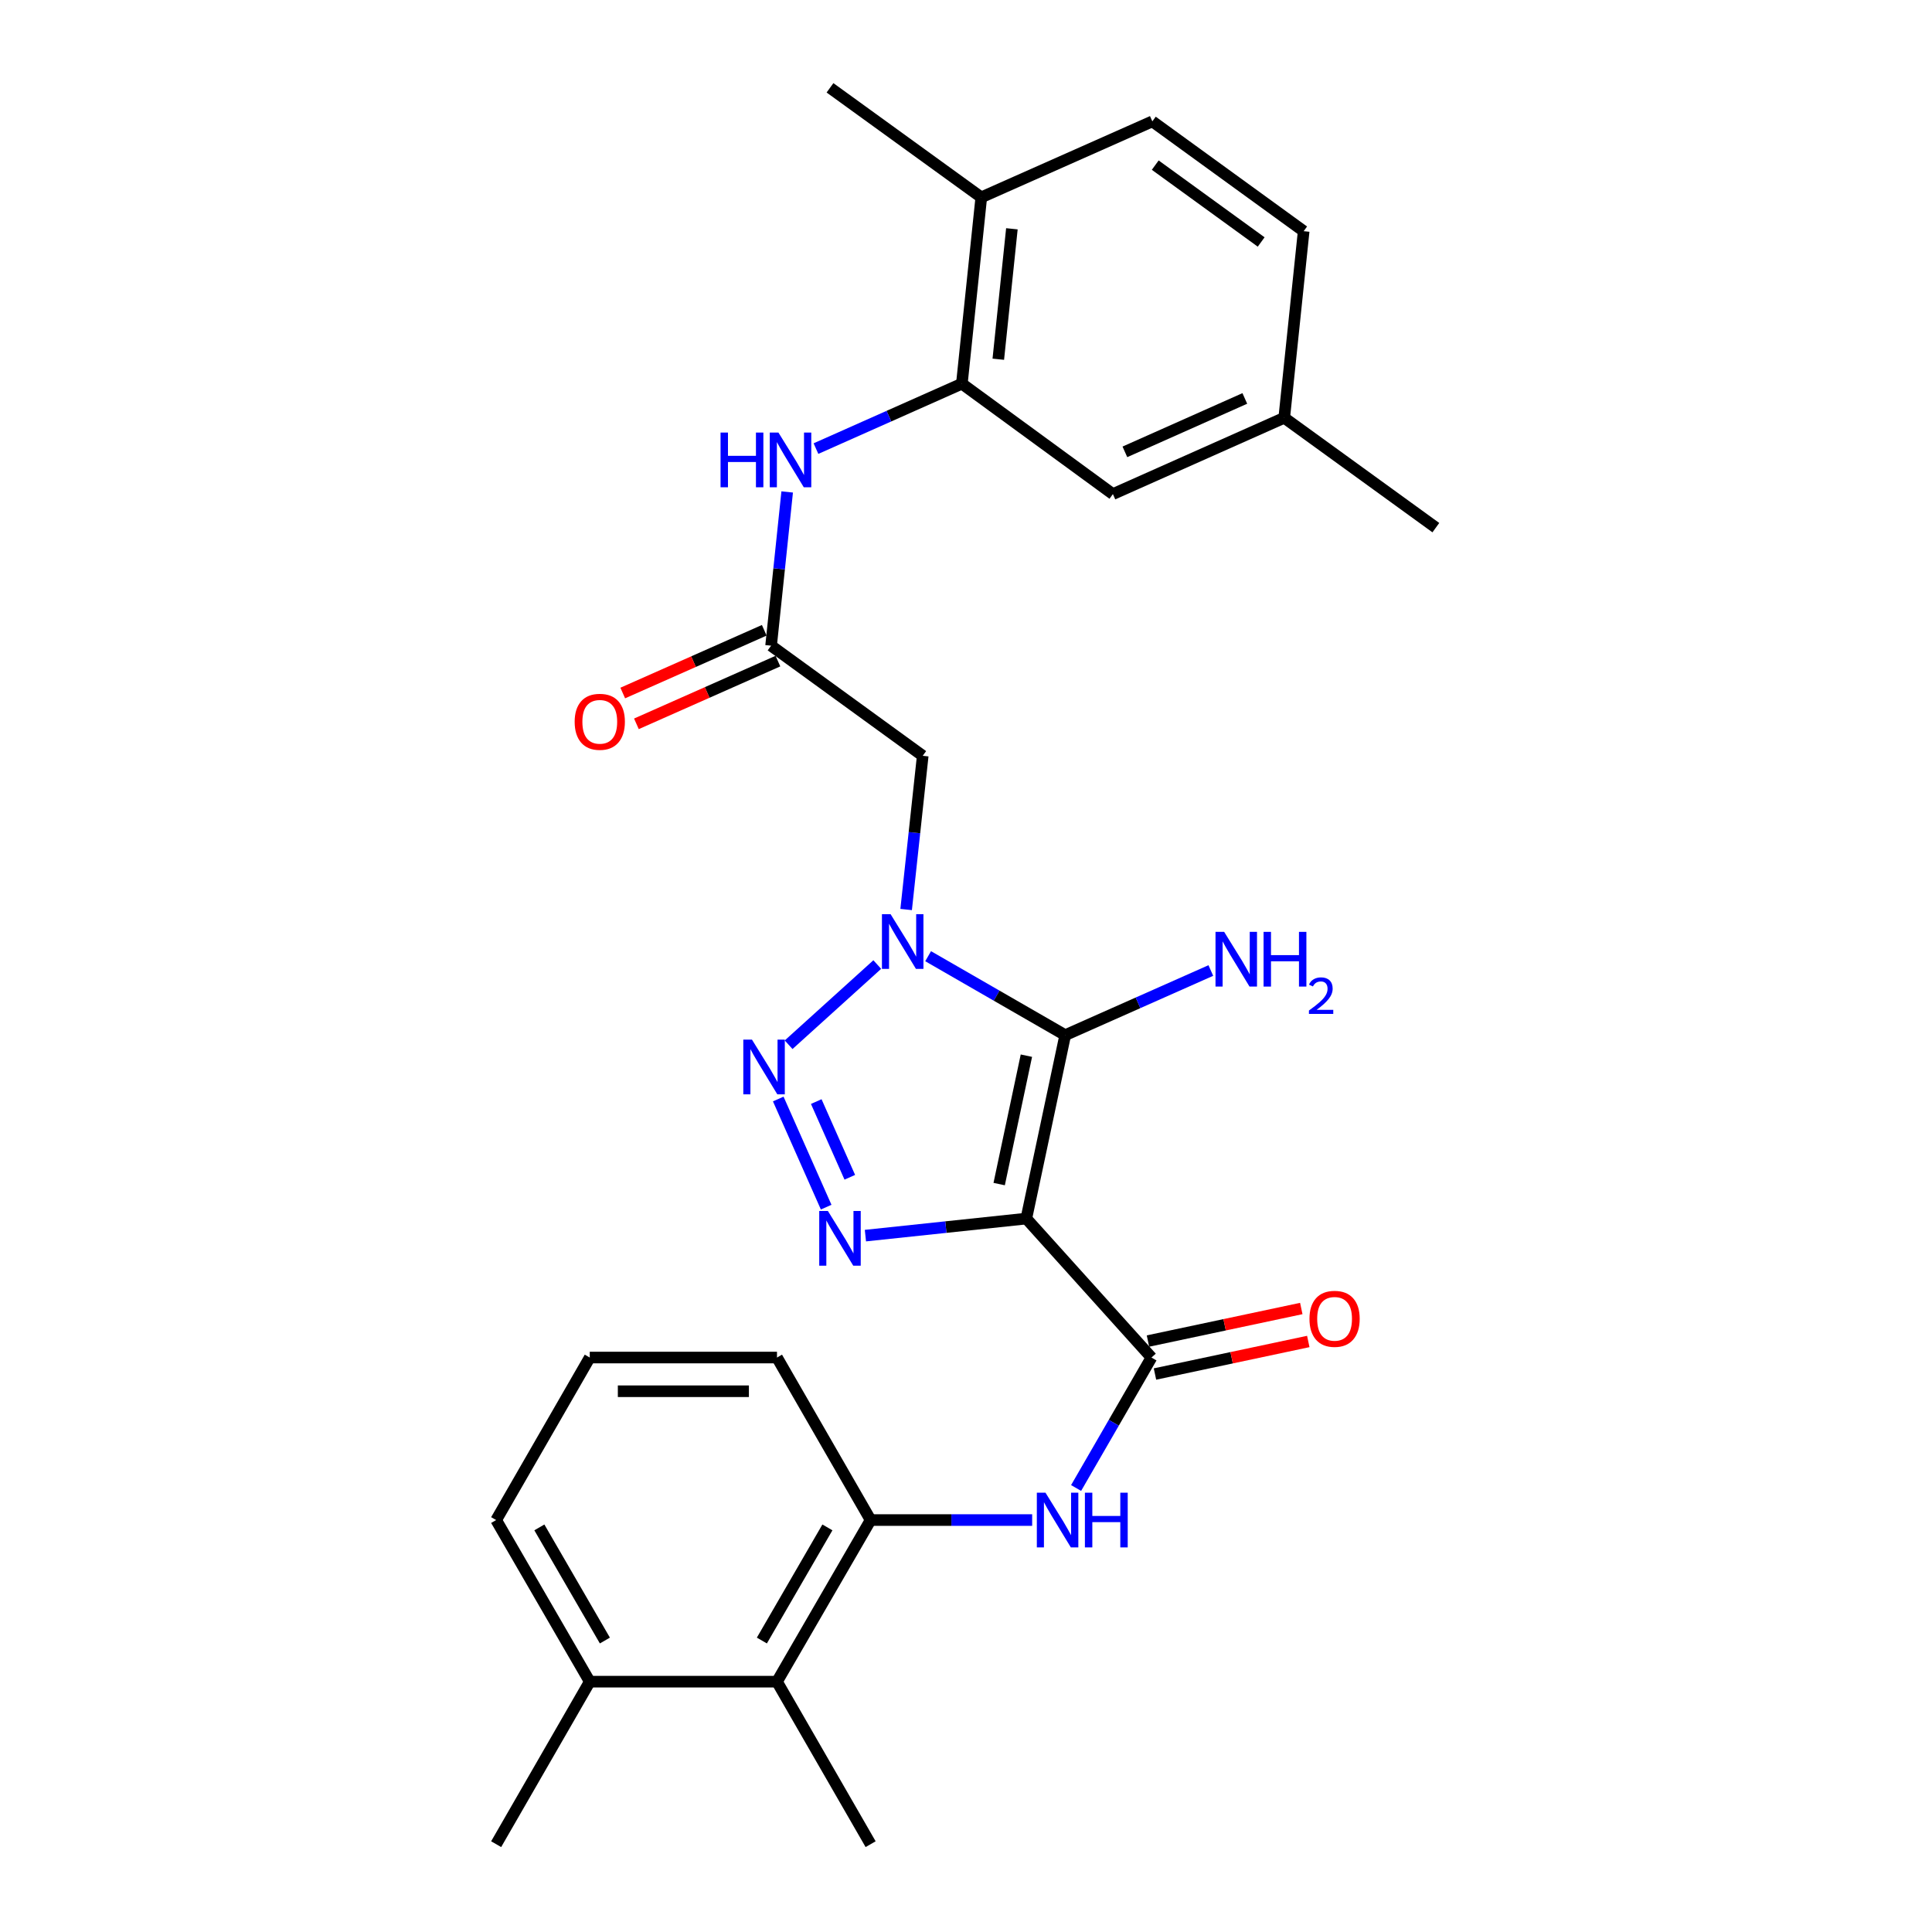 <?xml version='1.0' encoding='iso-8859-1'?>
<svg version='1.1' baseProfile='full'
              xmlns='http://www.w3.org/2000/svg'
                      xmlns:rdkit='http://www.rdkit.org/xml'
                      xmlns:xlink='http://www.w3.org/1999/xlink'
                  xml:space='preserve'
width='1000px' height='1000px' viewBox='0 0 1000 1000'>
<!-- END OF HEADER -->
<rect style='opacity:1.0;fill:#FFFFFF;stroke:none' width='1000' height='1000' x='0' y='0'> </rect>
<path class='bond-1' d='M 531.218,630.735 L 551.348,535.793' style='fill:none;fill-rule:evenodd;stroke:#000000;stroke-width:6px;stroke-linecap:butt;stroke-linejoin:miter;stroke-opacity:1' />
<path class='bond-1' d='M 517.171,612.876 L 531.262,546.416' style='fill:none;fill-rule:evenodd;stroke:#000000;stroke-width:6px;stroke-linecap:butt;stroke-linejoin:miter;stroke-opacity:1' />
<path class='bond-3' d='M 531.218,630.735 L 489.578,635.146' style='fill:none;fill-rule:evenodd;stroke:#000000;stroke-width:6px;stroke-linecap:butt;stroke-linejoin:miter;stroke-opacity:1' />
<path class='bond-3' d='M 489.578,635.146 L 447.937,639.556' style='fill:none;fill-rule:evenodd;stroke:#0000FF;stroke-width:6px;stroke-linecap:butt;stroke-linejoin:miter;stroke-opacity:1' />
<path class='bond-4' d='M 531.218,630.735 L 595.999,702.66' style='fill:none;fill-rule:evenodd;stroke:#000000;stroke-width:6px;stroke-linecap:butt;stroke-linejoin:miter;stroke-opacity:1' />
<path class='bond-0' d='M 480.398,494.926 L 515.873,515.359' style='fill:none;fill-rule:evenodd;stroke:#0000FF;stroke-width:6px;stroke-linecap:butt;stroke-linejoin:miter;stroke-opacity:1' />
<path class='bond-0' d='M 515.873,515.359 L 551.348,535.793' style='fill:none;fill-rule:evenodd;stroke:#000000;stroke-width:6px;stroke-linecap:butt;stroke-linejoin:miter;stroke-opacity:1' />
<path class='bond-5' d='M 469.019,470.765 L 473.311,430.981' style='fill:none;fill-rule:evenodd;stroke:#0000FF;stroke-width:6px;stroke-linecap:butt;stroke-linejoin:miter;stroke-opacity:1' />
<path class='bond-5' d='M 473.311,430.981 L 477.602,391.198' style='fill:none;fill-rule:evenodd;stroke:#000000;stroke-width:6px;stroke-linecap:butt;stroke-linejoin:miter;stroke-opacity:1' />
<path class='bond-28' d='M 454.072,499.247 L 408.187,540.756' style='fill:none;fill-rule:evenodd;stroke:#0000FF;stroke-width:6px;stroke-linecap:butt;stroke-linejoin:miter;stroke-opacity:1' />
<path class='bond-13' d='M 551.348,535.793 L 589.036,519.063' style='fill:none;fill-rule:evenodd;stroke:#000000;stroke-width:6px;stroke-linecap:butt;stroke-linejoin:miter;stroke-opacity:1' />
<path class='bond-13' d='M 589.036,519.063 L 626.723,502.334' style='fill:none;fill-rule:evenodd;stroke:#0000FF;stroke-width:6px;stroke-linecap:butt;stroke-linejoin:miter;stroke-opacity:1' />
<path class='bond-2' d='M 402.821,568.845 L 427.624,624.819' style='fill:none;fill-rule:evenodd;stroke:#0000FF;stroke-width:6px;stroke-linecap:butt;stroke-linejoin:miter;stroke-opacity:1' />
<path class='bond-2' d='M 422.491,570.173 L 439.854,609.355' style='fill:none;fill-rule:evenodd;stroke:#0000FF;stroke-width:6px;stroke-linecap:butt;stroke-linejoin:miter;stroke-opacity:1' />
<path class='bond-6' d='M 595.999,702.66 L 576.493,736.424' style='fill:none;fill-rule:evenodd;stroke:#000000;stroke-width:6px;stroke-linecap:butt;stroke-linejoin:miter;stroke-opacity:1' />
<path class='bond-6' d='M 576.493,736.424 L 556.987,770.188' style='fill:none;fill-rule:evenodd;stroke:#0000FF;stroke-width:6px;stroke-linecap:butt;stroke-linejoin:miter;stroke-opacity:1' />
<path class='bond-12' d='M 597.811,711.193 L 637.489,702.769' style='fill:none;fill-rule:evenodd;stroke:#000000;stroke-width:6px;stroke-linecap:butt;stroke-linejoin:miter;stroke-opacity:1' />
<path class='bond-12' d='M 637.489,702.769 L 677.167,694.346' style='fill:none;fill-rule:evenodd;stroke:#FF0000;stroke-width:6px;stroke-linecap:butt;stroke-linejoin:miter;stroke-opacity:1' />
<path class='bond-12' d='M 594.188,694.127 L 633.866,685.704' style='fill:none;fill-rule:evenodd;stroke:#000000;stroke-width:6px;stroke-linecap:butt;stroke-linejoin:miter;stroke-opacity:1' />
<path class='bond-12' d='M 633.866,685.704 L 673.544,677.281' style='fill:none;fill-rule:evenodd;stroke:#FF0000;stroke-width:6px;stroke-linecap:butt;stroke-linejoin:miter;stroke-opacity:1' />
<path class='bond-7' d='M 477.602,391.198 L 399.116,334.209' style='fill:none;fill-rule:evenodd;stroke:#000000;stroke-width:6px;stroke-linecap:butt;stroke-linejoin:miter;stroke-opacity:1' />
<path class='bond-8' d='M 534.244,786.777 L 492.437,786.777' style='fill:none;fill-rule:evenodd;stroke:#0000FF;stroke-width:6px;stroke-linecap:butt;stroke-linejoin:miter;stroke-opacity:1' />
<path class='bond-8' d='M 492.437,786.777 L 450.629,786.777' style='fill:none;fill-rule:evenodd;stroke:#000000;stroke-width:6px;stroke-linecap:butt;stroke-linejoin:miter;stroke-opacity:1' />
<path class='bond-10' d='M 399.116,334.209 L 403.279,294.42' style='fill:none;fill-rule:evenodd;stroke:#000000;stroke-width:6px;stroke-linecap:butt;stroke-linejoin:miter;stroke-opacity:1' />
<path class='bond-10' d='M 403.279,294.42 L 407.442,254.631' style='fill:none;fill-rule:evenodd;stroke:#0000FF;stroke-width:6px;stroke-linecap:butt;stroke-linejoin:miter;stroke-opacity:1' />
<path class='bond-16' d='M 395.581,326.234 L 358.957,342.47' style='fill:none;fill-rule:evenodd;stroke:#000000;stroke-width:6px;stroke-linecap:butt;stroke-linejoin:miter;stroke-opacity:1' />
<path class='bond-16' d='M 358.957,342.47 L 322.333,358.707' style='fill:none;fill-rule:evenodd;stroke:#FF0000;stroke-width:6px;stroke-linecap:butt;stroke-linejoin:miter;stroke-opacity:1' />
<path class='bond-16' d='M 402.651,342.183 L 366.027,358.419' style='fill:none;fill-rule:evenodd;stroke:#000000;stroke-width:6px;stroke-linecap:butt;stroke-linejoin:miter;stroke-opacity:1' />
<path class='bond-16' d='M 366.027,358.419 L 329.404,374.655' style='fill:none;fill-rule:evenodd;stroke:#FF0000;stroke-width:6px;stroke-linecap:butt;stroke-linejoin:miter;stroke-opacity:1' />
<path class='bond-11' d='M 450.629,786.777 L 402.169,870.429' style='fill:none;fill-rule:evenodd;stroke:#000000;stroke-width:6px;stroke-linecap:butt;stroke-linejoin:miter;stroke-opacity:1' />
<path class='bond-11' d='M 428.264,790.58 L 394.342,849.136' style='fill:none;fill-rule:evenodd;stroke:#000000;stroke-width:6px;stroke-linecap:butt;stroke-linejoin:miter;stroke-opacity:1' />
<path class='bond-21' d='M 450.629,786.777 L 402.169,702.66' style='fill:none;fill-rule:evenodd;stroke:#000000;stroke-width:6px;stroke-linecap:butt;stroke-linejoin:miter;stroke-opacity:1' />
<path class='bond-9' d='M 497.858,198.598 L 460.1,215.397' style='fill:none;fill-rule:evenodd;stroke:#000000;stroke-width:6px;stroke-linecap:butt;stroke-linejoin:miter;stroke-opacity:1' />
<path class='bond-9' d='M 460.1,215.397 L 422.343,232.196' style='fill:none;fill-rule:evenodd;stroke:#0000FF;stroke-width:6px;stroke-linecap:butt;stroke-linejoin:miter;stroke-opacity:1' />
<path class='bond-14' d='M 497.858,198.598 L 507.909,102.143' style='fill:none;fill-rule:evenodd;stroke:#000000;stroke-width:6px;stroke-linecap:butt;stroke-linejoin:miter;stroke-opacity:1' />
<path class='bond-14' d='M 516.717,185.938 L 523.753,118.419' style='fill:none;fill-rule:evenodd;stroke:#000000;stroke-width:6px;stroke-linecap:butt;stroke-linejoin:miter;stroke-opacity:1' />
<path class='bond-15' d='M 497.858,198.598 L 576.034,255.742' style='fill:none;fill-rule:evenodd;stroke:#000000;stroke-width:6px;stroke-linecap:butt;stroke-linejoin:miter;stroke-opacity:1' />
<path class='bond-17' d='M 402.169,870.429 L 305.258,870.429' style='fill:none;fill-rule:evenodd;stroke:#000000;stroke-width:6px;stroke-linecap:butt;stroke-linejoin:miter;stroke-opacity:1' />
<path class='bond-23' d='M 402.169,870.429 L 450.629,954.545' style='fill:none;fill-rule:evenodd;stroke:#000000;stroke-width:6px;stroke-linecap:butt;stroke-linejoin:miter;stroke-opacity:1' />
<path class='bond-18' d='M 507.909,102.143 L 596.445,62.823' style='fill:none;fill-rule:evenodd;stroke:#000000;stroke-width:6px;stroke-linecap:butt;stroke-linejoin:miter;stroke-opacity:1' />
<path class='bond-25' d='M 507.909,102.143 L 429.607,45.455' style='fill:none;fill-rule:evenodd;stroke:#000000;stroke-width:6px;stroke-linecap:butt;stroke-linejoin:miter;stroke-opacity:1' />
<path class='bond-19' d='M 576.034,255.742 L 664.716,216.247' style='fill:none;fill-rule:evenodd;stroke:#000000;stroke-width:6px;stroke-linecap:butt;stroke-linejoin:miter;stroke-opacity:1' />
<path class='bond-19' d='M 582.239,233.881 L 644.316,206.235' style='fill:none;fill-rule:evenodd;stroke:#000000;stroke-width:6px;stroke-linecap:butt;stroke-linejoin:miter;stroke-opacity:1' />
<path class='bond-26' d='M 305.258,870.429 L 256.808,954.545' style='fill:none;fill-rule:evenodd;stroke:#000000;stroke-width:6px;stroke-linecap:butt;stroke-linejoin:miter;stroke-opacity:1' />
<path class='bond-29' d='M 305.258,870.429 L 256.808,786.777' style='fill:none;fill-rule:evenodd;stroke:#000000;stroke-width:6px;stroke-linecap:butt;stroke-linejoin:miter;stroke-opacity:1' />
<path class='bond-29' d='M 313.087,849.137 L 279.172,790.581' style='fill:none;fill-rule:evenodd;stroke:#000000;stroke-width:6px;stroke-linecap:butt;stroke-linejoin:miter;stroke-opacity:1' />
<path class='bond-30' d='M 596.445,62.823 L 674.776,119.657' style='fill:none;fill-rule:evenodd;stroke:#000000;stroke-width:6px;stroke-linecap:butt;stroke-linejoin:miter;stroke-opacity:1' />
<path class='bond-30' d='M 597.95,85.468 L 652.781,125.252' style='fill:none;fill-rule:evenodd;stroke:#000000;stroke-width:6px;stroke-linecap:butt;stroke-linejoin:miter;stroke-opacity:1' />
<path class='bond-20' d='M 664.716,216.247 L 674.776,119.657' style='fill:none;fill-rule:evenodd;stroke:#000000;stroke-width:6px;stroke-linecap:butt;stroke-linejoin:miter;stroke-opacity:1' />
<path class='bond-27' d='M 664.716,216.247 L 743.192,273.11' style='fill:none;fill-rule:evenodd;stroke:#000000;stroke-width:6px;stroke-linecap:butt;stroke-linejoin:miter;stroke-opacity:1' />
<path class='bond-22' d='M 402.169,702.66 L 305.258,702.66' style='fill:none;fill-rule:evenodd;stroke:#000000;stroke-width:6px;stroke-linecap:butt;stroke-linejoin:miter;stroke-opacity:1' />
<path class='bond-22' d='M 387.632,720.105 L 319.795,720.105' style='fill:none;fill-rule:evenodd;stroke:#000000;stroke-width:6px;stroke-linecap:butt;stroke-linejoin:miter;stroke-opacity:1' />
<path class='bond-24' d='M 305.258,702.66 L 256.808,786.777' style='fill:none;fill-rule:evenodd;stroke:#000000;stroke-width:6px;stroke-linecap:butt;stroke-linejoin:miter;stroke-opacity:1' />
<path  class='atom-1' d='M 460.971 473.182
L 470.251 488.182
Q 471.171 489.662, 472.651 492.342
Q 474.131 495.022, 474.211 495.182
L 474.211 473.182
L 477.971 473.182
L 477.971 501.502
L 474.091 501.502
L 464.131 485.102
Q 462.971 483.182, 461.731 480.982
Q 460.531 478.782, 460.171 478.102
L 460.171 501.502
L 456.491 501.502
L 456.491 473.182
L 460.971 473.182
' fill='#0000FF'/>
<path  class='atom-3' d='M 389.212 538.099
L 398.492 553.099
Q 399.412 554.579, 400.892 557.259
Q 402.372 559.939, 402.452 560.099
L 402.452 538.099
L 406.212 538.099
L 406.212 566.419
L 402.332 566.419
L 392.372 550.019
Q 391.212 548.099, 389.972 545.899
Q 388.772 543.699, 388.412 543.019
L 388.412 566.419
L 384.732 566.419
L 384.732 538.099
L 389.212 538.099
' fill='#0000FF'/>
<path  class='atom-4' d='M 428.513 626.791
L 437.793 641.791
Q 438.713 643.271, 440.193 645.951
Q 441.673 648.631, 441.753 648.791
L 441.753 626.791
L 445.513 626.791
L 445.513 655.111
L 441.633 655.111
L 431.673 638.711
Q 430.513 636.791, 429.273 634.591
Q 428.073 632.391, 427.713 631.711
L 427.713 655.111
L 424.033 655.111
L 424.033 626.791
L 428.513 626.791
' fill='#0000FF'/>
<path  class='atom-7' d='M 541.144 772.617
L 550.424 787.617
Q 551.344 789.097, 552.824 791.777
Q 554.304 794.457, 554.384 794.617
L 554.384 772.617
L 558.144 772.617
L 558.144 800.937
L 554.264 800.937
L 544.304 784.537
Q 543.144 782.617, 541.904 780.417
Q 540.704 778.217, 540.344 777.537
L 540.344 800.937
L 536.664 800.937
L 536.664 772.617
L 541.144 772.617
' fill='#0000FF'/>
<path  class='atom-7' d='M 561.544 772.617
L 565.384 772.617
L 565.384 784.657
L 579.864 784.657
L 579.864 772.617
L 583.704 772.617
L 583.704 800.937
L 579.864 800.937
L 579.864 787.857
L 565.384 787.857
L 565.384 800.937
L 561.544 800.937
L 561.544 772.617
' fill='#0000FF'/>
<path  class='atom-11' d='M 372.956 223.894
L 376.796 223.894
L 376.796 235.934
L 391.276 235.934
L 391.276 223.894
L 395.116 223.894
L 395.116 252.214
L 391.276 252.214
L 391.276 239.134
L 376.796 239.134
L 376.796 252.214
L 372.956 252.214
L 372.956 223.894
' fill='#0000FF'/>
<path  class='atom-11' d='M 402.916 223.894
L 412.196 238.894
Q 413.116 240.374, 414.596 243.054
Q 416.076 245.734, 416.156 245.894
L 416.156 223.894
L 419.916 223.894
L 419.916 252.214
L 416.036 252.214
L 406.076 235.814
Q 404.916 233.894, 403.676 231.694
Q 402.476 229.494, 402.116 228.814
L 402.116 252.214
L 398.436 252.214
L 398.436 223.894
L 402.916 223.894
' fill='#0000FF'/>
<path  class='atom-13' d='M 677.777 682.619
Q 677.777 675.819, 681.137 672.019
Q 684.497 668.219, 690.777 668.219
Q 697.057 668.219, 700.417 672.019
Q 703.777 675.819, 703.777 682.619
Q 703.777 689.499, 700.377 693.419
Q 696.977 697.299, 690.777 697.299
Q 684.537 697.299, 681.137 693.419
Q 677.777 689.539, 677.777 682.619
M 690.777 694.099
Q 695.097 694.099, 697.417 691.219
Q 699.777 688.299, 699.777 682.619
Q 699.777 677.059, 697.417 674.259
Q 695.097 671.419, 690.777 671.419
Q 686.457 671.419, 684.097 674.219
Q 681.777 677.019, 681.777 682.619
Q 681.777 688.339, 684.097 691.219
Q 686.457 694.099, 690.777 694.099
' fill='#FF0000'/>
<path  class='atom-14' d='M 633.625 482.331
L 642.905 497.331
Q 643.825 498.811, 645.305 501.491
Q 646.785 504.171, 646.865 504.331
L 646.865 482.331
L 650.625 482.331
L 650.625 510.651
L 646.745 510.651
L 636.785 494.251
Q 635.625 492.331, 634.385 490.131
Q 633.185 487.931, 632.825 487.251
L 632.825 510.651
L 629.145 510.651
L 629.145 482.331
L 633.625 482.331
' fill='#0000FF'/>
<path  class='atom-14' d='M 654.025 482.331
L 657.865 482.331
L 657.865 494.371
L 672.345 494.371
L 672.345 482.331
L 676.185 482.331
L 676.185 510.651
L 672.345 510.651
L 672.345 497.571
L 657.865 497.571
L 657.865 510.651
L 654.025 510.651
L 654.025 482.331
' fill='#0000FF'/>
<path  class='atom-14' d='M 677.558 509.658
Q 678.244 507.889, 679.881 506.912
Q 681.518 505.909, 683.788 505.909
Q 686.613 505.909, 688.197 507.44
Q 689.781 508.971, 689.781 511.691
Q 689.781 514.463, 687.722 517.05
Q 685.689 519.637, 681.465 522.699
L 690.098 522.699
L 690.098 524.811
L 677.505 524.811
L 677.505 523.043
Q 680.99 520.561, 683.049 518.713
Q 685.134 516.865, 686.138 515.202
Q 687.141 513.539, 687.141 511.823
Q 687.141 510.027, 686.243 509.024
Q 685.346 508.021, 683.788 508.021
Q 682.283 508.021, 681.28 508.628
Q 680.277 509.235, 679.564 510.582
L 677.558 509.658
' fill='#0000FF'/>
<path  class='atom-17' d='M 297.444 373.599
Q 297.444 366.799, 300.804 362.999
Q 304.164 359.199, 310.444 359.199
Q 316.724 359.199, 320.084 362.999
Q 323.444 366.799, 323.444 373.599
Q 323.444 380.479, 320.044 384.399
Q 316.644 388.279, 310.444 388.279
Q 304.204 388.279, 300.804 384.399
Q 297.444 380.519, 297.444 373.599
M 310.444 385.079
Q 314.764 385.079, 317.084 382.199
Q 319.444 379.279, 319.444 373.599
Q 319.444 368.039, 317.084 365.239
Q 314.764 362.399, 310.444 362.399
Q 306.124 362.399, 303.764 365.199
Q 301.444 367.999, 301.444 373.599
Q 301.444 379.319, 303.764 382.199
Q 306.124 385.079, 310.444 385.079
' fill='#FF0000'/>
</svg>
